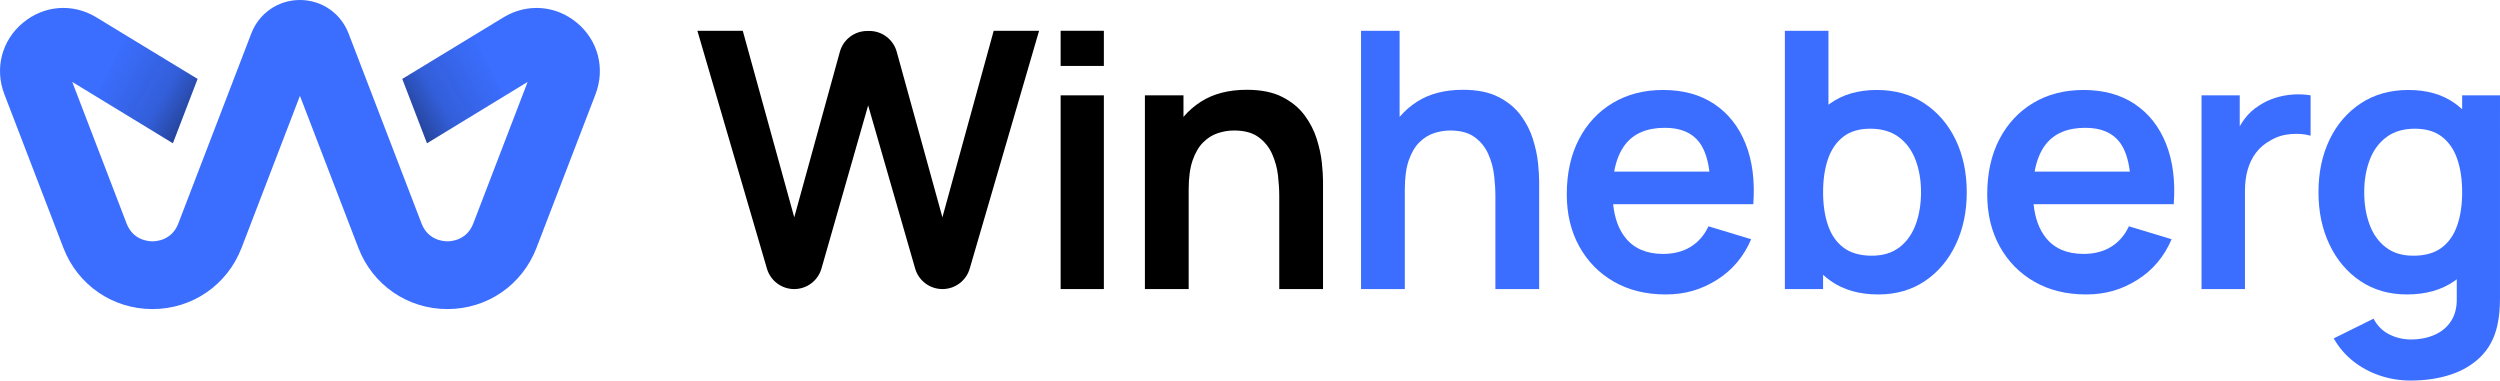 <?xml version="1.0" encoding="UTF-8"?>
<svg id="Layer_2" data-name="Layer 2" xmlns="http://www.w3.org/2000/svg" xmlns:xlink="http://www.w3.org/1999/xlink" viewBox="0 0 3106.33 472.84">
  <defs>
    <style>
      .cls-1, .cls-2, .cls-3, .cls-4 {
        stroke-width: 0px;
      }

      .cls-2 {
        fill: url(#Dégradé_sans_nom_8);
      }

      .cls-3 {
        fill: #3b6eff;
      }

      .cls-4 {
        fill: url(#Dégradé_sans_nom_8-2);
      }
    </style>
    <linearGradient id="Dégradé_sans_nom_8" data-name="Dégradé sans nom 8" x1="453.39" y1="172.61" x2="629.22" y2="70.58" gradientUnits="userSpaceOnUse">
      <stop offset="0" stop-color="#090d16"/>
      <stop offset=".16" stop-color="#090d16" stop-opacity=".64"/>
      <stop offset=".51" stop-color="#090d16" stop-opacity=".16"/>
      <stop offset=".91" stop-color="#090d16" stop-opacity="0"/>
    </linearGradient>
    <linearGradient id="Dégradé_sans_nom_8-2" data-name="Dégradé sans nom 8" x1="15106.34" y1="172.61" x2="15282.16" y2="70.58" gradientTransform="translate(15398.31) rotate(-180) scale(1 -1)" xlink:href="#Dégradé_sans_nom_8"/>
  </defs>
  <g id="Calque_1" data-name="Calque 1">
    <g>
      <g>
        <path class="cls-1" d="m1170.97,270.03l-56.76-205.68c-4.25-15.4-18.32-26.02-34.29-25.89l-2.65.02c-15.77.13-29.54,10.7-33.73,25.91l-56.66,205.64-63.96-231.79h-56.39l86.41,295.56c4.4,15.04,18.19,25.38,33.86,25.38h0c15.75,0,29.59-10.44,33.92-25.58l57.98-202.65,58.4,202.71c4.35,15.11,18.18,25.51,33.9,25.51h.03c15.68,0,29.48-10.35,33.87-25.4l86.2-295.54h-56.39l-63.74,231.79Z"/>
        <rect class="cls-1" x="1317.87" y="118.47" width="53.71" height="240.7"/>
        <rect class="cls-1" x="1317.87" y="38.24" width="53.71" height="43.69"/>
        <path class="cls-1" d="m1636.1,172.63c-3.27-10.4-8.32-20.2-15.16-29.42-6.84-9.21-16.05-16.79-27.64-22.73-11.59-5.94-26.3-8.92-44.13-8.92-22.59,0-41.6,4.94-57.05,14.82-8.3,5.31-15.48,11.62-21.62,18.88v-26.8h-47.92v240.7h54.38v-123.69c0-14.71,1.63-26.78,4.9-36.22,3.26-9.43,7.61-16.86,13.04-22.29,5.42-5.42,11.48-9.25,18.17-11.48,6.69-2.23,13.44-3.34,20.28-3.34,12.78,0,22.92,2.75,30.42,8.25,7.5,5.5,13.15,12.51,16.94,21.06,3.79,8.55,6.2,17.42,7.24,26.64,1.04,9.21,1.56,17.6,1.56,25.18v115.9h54.38v-134.39c0-5.79-.49-13.34-1.45-22.62-.97-9.28-3.09-19.12-6.35-29.53Z"/>
        <path class="cls-3" d="m1904.66,172.63c-3.27-10.4-8.33-20.2-15.16-29.42-6.84-9.21-16.04-16.79-27.63-22.73-11.59-5.94-26.3-8.92-44.13-8.92-22.59,0-41.6,4.94-57.06,14.82-8.3,5.31-15.48,11.62-21.62,18.88V38.24h-47.92v320.94h54.38v-123.69c0-14.71,1.63-26.78,4.9-36.22,3.26-9.43,7.61-16.86,13.04-22.29,5.42-5.42,11.48-9.25,18.16-11.48,6.69-2.23,13.44-3.34,20.28-3.34,12.78,0,22.92,2.75,30.43,8.25,7.5,5.5,13.15,12.51,16.93,21.06,3.79,8.55,6.2,17.42,7.24,26.64s1.56,17.6,1.56,25.18v115.9h54.38v-134.39c0-5.79-.48-13.34-1.44-22.62-.98-9.28-3.09-19.12-6.35-29.53Z"/>
        <path class="cls-3" d="m2130.08,129.28c-17.46-11.66-38.67-17.49-63.63-17.49-23.63,0-44.43,5.35-62.4,16.05-17.98,10.7-32.02,25.74-42.13,45.13-10.1,19.39-15.15,42.23-15.15,68.53,0,24.37,5.16,45.91,15.49,64.63,10.33,18.72,24.7,33.36,43.12,43.91,18.43,10.55,39.82,15.82,64.19,15.82s44.39-6.02,63.63-18.05c19.24-12.04,33.47-28.9,42.68-50.59l-53.05-16.04c-5.2,11.14-12.59,19.65-22.18,25.52-9.58,5.87-20.99,8.8-34.21,8.8-20.5,0-36.11-6.69-46.8-20.06-8.39-10.49-13.45-24.42-15.25-41.68h174.16c2.08-28.82-1.11-53.86-9.58-75.1-8.47-21.25-21.44-37.7-38.89-49.37Zm-61.4,29.53c19.47,0,33.73,6.02,42.8,18.05,6.43,8.54,10.57,20.7,12.51,36.33h-118.3c2.46-13.91,7.09-25.26,13.96-33.99,10.7-13.59,27.04-20.39,49.03-20.39Z"/>
        <path class="cls-3" d="m2391.06,128.39c-16.72-11.07-36.44-16.6-59.17-16.6s-42.09,5.54-57.62,16.6c-.8.57-1.55,1.2-2.34,1.8V38.24h-54.16v320.94h47.47v-17.74c3.03,2.74,6.2,5.34,9.59,7.71,15.9,11.14,35.58,16.71,59.06,16.71,22.14,0,41.46-5.57,57.95-16.71,16.49-11.15,29.27-26.3,38.34-45.47,9.06-19.17,13.59-40.79,13.59-64.86s-4.61-46.1-13.82-65.19c-9.21-19.09-22.18-34.17-38.89-45.24Zm-10.7,150.44c-4.38,11.96-11.11,21.43-20.17,28.41-9.06,6.99-20.58,10.48-34.54,10.48s-26.04-3.3-34.88-9.92c-8.85-6.61-15.31-15.86-19.39-27.75-4.09-11.89-6.13-25.63-6.13-41.23s2.04-29.53,6.13-41.34c4.08-11.82,10.44-21.02,19.05-27.64,8.61-6.61,19.76-9.92,33.43-9.92,14.41,0,26.3,3.53,35.66,10.59,9.36,7.06,16.27,16.57,20.73,28.52,4.46,11.97,6.69,25.23,6.69,39.79s-2.19,28.05-6.57,40.01Z"/>
        <path class="cls-3" d="m2652.49,129.28c-17.46-11.66-38.67-17.49-63.63-17.49-23.63,0-44.43,5.35-62.4,16.05-17.98,10.7-32.02,25.74-42.13,45.13-10.1,19.39-15.15,42.23-15.15,68.53,0,24.37,5.16,45.91,15.49,64.63,10.33,18.72,24.7,33.36,43.12,43.91,18.43,10.55,39.82,15.82,64.19,15.82s44.39-6.02,63.63-18.05c19.24-12.04,33.47-28.9,42.68-50.59l-53.05-16.04c-5.2,11.14-12.59,19.65-22.18,25.52-9.58,5.87-20.99,8.8-34.21,8.8-20.5,0-36.11-6.69-46.8-20.06-8.39-10.49-13.45-24.42-15.25-41.68h174.16c2.08-28.82-1.11-53.86-9.58-75.1-8.47-21.25-21.44-37.7-38.89-49.37Zm-61.4,29.53c19.47,0,33.73,6.02,42.8,18.05,6.43,8.54,10.57,20.7,12.51,36.33h-118.3c2.46-13.91,7.09-25.26,13.96-33.99,10.7-13.59,27.04-20.39,49.03-20.39Z"/>
        <path class="cls-3" d="m2848.92,117.47c-7.58.52-14.97,1.93-22.18,4.23-7.21,2.31-13.78,5.46-19.72,9.47-6.98,4.31-12.96,9.77-17.94,16.38-2.26,3-4.28,6.16-6.13,9.45v-38.54h-47.47v240.7h53.94v-122.36c0-9.21,1.11-17.8,3.34-25.74,2.23-7.94,5.68-15.04,10.37-21.28,4.68-6.24,10.73-11.37,18.16-15.38,7.43-4.46,15.78-7.05,25.07-7.8,9.28-.74,17.5-.08,24.63,2v-50.15c-7.13-1.19-14.48-1.52-22.06-1Z"/>
        <path class="cls-3" d="m3059.3,118.47v17.27c-2.87-2.61-5.85-5.09-9.03-7.35-15.53-11.07-34.73-16.6-57.61-16.6s-42.49,5.54-59.28,16.6c-16.79,11.07-29.75,26.15-38.89,45.24-9.14,19.09-13.7,40.83-13.7,65.19s4.53,45.69,13.59,64.86c9.06,19.17,21.84,34.32,38.34,45.47,16.49,11.14,35.81,16.71,57.95,16.71,23.47,0,43.16-5.57,59.06-16.71,1-.7,1.93-1.46,2.89-2.19v22.91c.3,11.44-1.97,20.99-6.8,28.64-4.83,7.65-11.63,13.45-20.39,17.38-8.77,3.94-18.72,5.91-29.86,5.91-9.51,0-18.47-2.11-26.86-6.35-8.4-4.24-14.9-10.74-19.5-19.5l-49.48,24.52c6.24,10.99,14.26,20.39,24.07,28.19,9.81,7.8,20.84,13.78,33.1,17.94,12.26,4.16,25.07,6.24,38.44,6.24,18.13,0,34.66-2.45,49.59-7.35,14.93-4.9,27.45-12.37,37.55-22.4,10.1-10.03,16.93-22.85,20.5-38.45,1.19-5.35,2.04-10.81,2.56-16.38.52-5.57.78-11.4.78-17.49V118.47h-47.03Zm-25.52,189.33c-8.84,6.61-20.47,9.92-34.88,9.92s-25.48-3.49-34.54-10.48c-9.07-6.98-15.79-16.45-20.17-28.41-4.38-11.96-6.57-25.3-6.57-40.01s2.23-27.82,6.69-39.79c4.46-11.96,11.37-21.47,20.73-28.52,9.36-7.06,21.25-10.59,35.66-10.59,13.67,0,24.81,3.31,33.43,9.92,8.61,6.61,14.97,15.82,19.05,27.64,4.08,11.81,6.13,25.59,6.13,41.34s-2.04,29.34-6.13,41.23c-4.09,11.89-10.55,21.14-19.39,27.75Z"/>
      </g>
      <g>
        <path class="cls-3" d="m739.98,117.01l-73.39,190.99c-17.73,46.14-61.19,76.03-110.65,76.03s-92.91-29.88-110.65-76.03l-72.61-188.93-72.55,188.93c-17.78,46.14-61.19,76.03-110.7,76.03-24.73,0-47.98-7.47-67.24-20.73-19.26-13.21-34.51-32.2-43.41-55.3L5.39,117.01C-6.87,85.08,2.18,50.25,28.44,28.36,54.74,6.42,90.57,3.74,119.77,21.57l36.62,22.31,89.07,54.19-30.67,79.87-66.19-40.3-58.82-35.83,67.56,175.99c7.89,20.41,26.57,22.04,32.09,22.04s24.25-1.63,32.09-22.04l90.76-236.29C321.96,16.31,345.69,0,372.68,0s50.72,16.31,60.4,41.51l90.76,236.29c7.89,20.41,26.57,22.04,32.09,22.04s24.2-1.63,32.09-22.04l67.56-175.99-58.82,35.83-66.19,40.3-30.67-79.87,89.07-54.24,36.62-22.26c29.2-17.78,65.08-15.15,91.34,6.79,26.25,21.89,35.3,56.72,23.04,88.65Z"/>
        <polygon class="cls-2" points="499.9 98.07 530.58 177.94 625.38 120.21 588.98 43.83 499.9 98.07"/>
        <polygon class="cls-4" points="245.46 98.07 214.79 177.94 119.99 120.21 156.39 43.83 245.46 98.07"/>
      </g>
    </g>
  </g>
</svg>